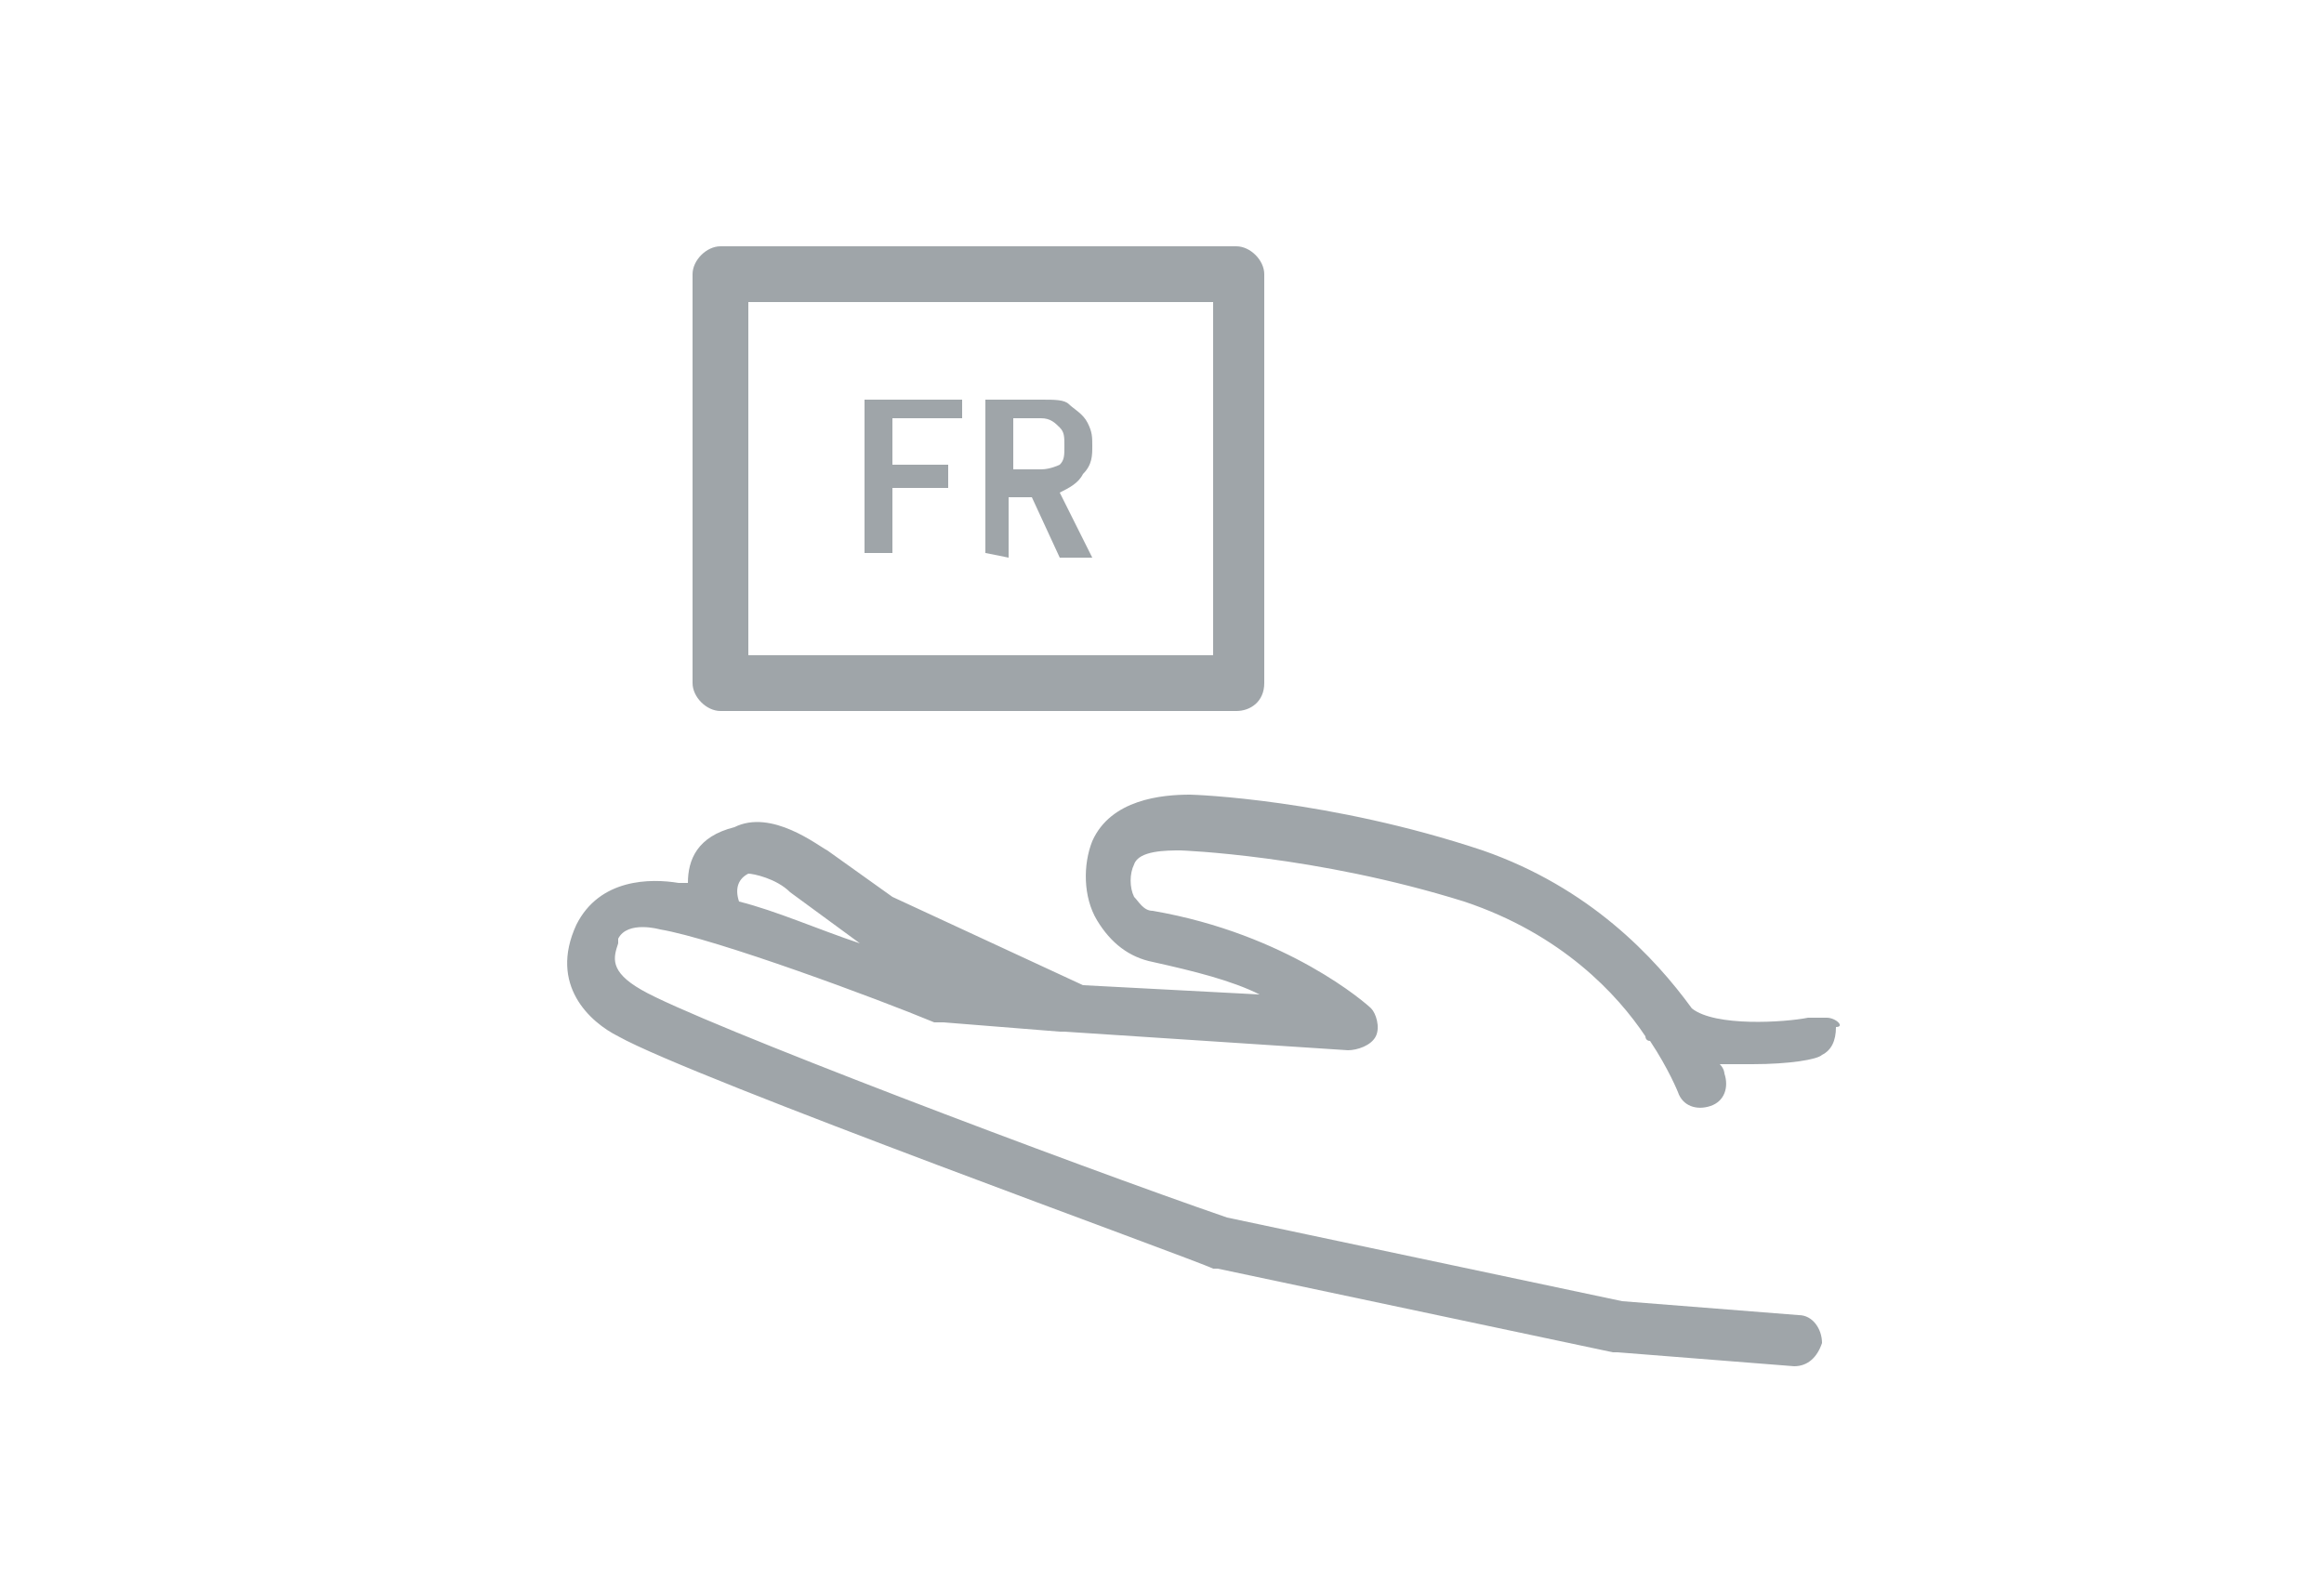<?xml version="1.0" encoding="utf-8"?>
<!-- Generator: Adobe Illustrator 24.2.1, SVG Export Plug-In . SVG Version: 6.00 Build 0)  -->
<svg version="1.1" id="Layer_1" xmlns="http://www.w3.org/2000/svg" xmlns:xlink="http://www.w3.org/1999/xlink" x="0px" y="0px"
	 viewBox="0 0 50 34" style="enable-background:new 0 0 50 34;" xml:space="preserve">
<style type="text/css">
	.st0{fill:#9FA5A9;}
</style>
<g>
	<path class="st0" d="M39.3,21.9c-0.1,0-0.3,0-0.4,0c-0.5,0.1-2,0.2-2.5-0.2c-0.8-1.1-2.2-2.6-4.5-3.4c-3.3-1.1-6.2-1.2-6.3-1.2
		c-0.6,0-1.7,0.1-2.1,1c-0.2,0.5-0.2,1.2,0.1,1.7c0.3,0.5,0.7,0.8,1.2,0.9c0.9,0.2,1.7,0.4,2.3,0.7l-3.8-0.2l-4.1-1.9l-1.4-1
		c-0.2-0.1-1.2-0.9-2-0.5C15,18,14.8,18.5,14.8,19c-0.1,0-0.2,0-0.2,0c-0.6-0.1-1.7-0.1-2.2,0.9v0c-0.6,1.3,0.3,2.1,0.9,2.4
		c1.6,0.9,12.4,4.8,12.8,5c0,0,0.1,0,0.1,0l8.5,1.8c0,0,0,0,0.1,0l3.8,0.3h0c0.3,0,0.5-0.2,0.6-0.5c0-0.3-0.2-0.6-0.5-0.6L34.9,28
		l-8.5-1.8C23.2,25.1,15,22,13.8,21.3c-0.7-0.4-0.6-0.7-0.5-1l0-0.1c0.2-0.4,0.9-0.2,0.9-0.2h0c1.2,0.2,4.7,1.5,5.9,2
		c0.1,0,0.1,0,0.2,0l2.5,0.2c0,0,0.1,0,0.1,0h0l6.1,0.4c0.2,0,0.5-0.1,0.6-0.3c0.1-0.2,0-0.5-0.1-0.6c-0.1-0.1-1.8-1.6-4.7-2.1
		c-0.2,0-0.3-0.2-0.4-0.3c-0.1-0.2-0.1-0.5,0-0.7c0.1-0.3,0.7-0.3,1-0.3c0,0,2.9,0.1,6.1,1.1c2.1,0.7,3.3,2,3.9,2.9
		c0,0,0,0.1,0.1,0.1c0.4,0.6,0.6,1.1,0.6,1.1c0.1,0.3,0.4,0.4,0.7,0.3c0.3-0.1,0.4-0.4,0.3-0.7c0,0,0-0.1-0.1-0.2c0.3,0,0.5,0,0.7,0
		c0.8,0,1.4-0.1,1.5-0.2c0.2-0.1,0.3-0.3,0.3-0.6C39.7,22.1,39.5,21.9,39.3,21.9z M16.1,18.8c0.1,0,0.6,0.1,0.9,0.4l1.5,1.1l0,0
		c-0.9-0.3-1.8-0.7-2.6-0.9C15.8,19.1,15.9,18.9,16.1,18.8z"/>
	<path class="st0" d="M26.6,15.3H15.5c-0.3,0-0.6-0.3-0.6-0.6V5.9c0-0.3,0.3-0.6,0.6-0.6h11.1c0.3,0,0.6,0.3,0.6,0.6v8.8
		C27.2,15.1,26.9,15.3,26.6,15.3z M16.1,14.1h10V6.5h-10V14.1z"/>
	<g>
		<path class="st0" d="M18.6,11.9V8.6h2.1V9h-1.5V10h1.2v0.5h-1.2v1.4L18.6,11.9L18.6,11.9z"/>
		<path class="st0" d="M21.2,11.9V8.6h1.2c0.3,0,0.5,0,0.6,0.1s0.3,0.2,0.4,0.4s0.1,0.3,0.1,0.5c0,0.2,0,0.4-0.2,0.6
			c-0.1,0.2-0.3,0.3-0.5,0.4l0.7,1.4h-0.7l-0.6-1.3h-0.5v1.3L21.2,11.9L21.2,11.9z M21.8,10.1h0.6c0.2,0,0.4-0.1,0.4-0.1
			c0.1-0.1,0.1-0.2,0.1-0.4c0-0.2,0-0.3-0.1-0.4C22.7,9.1,22.6,9,22.4,9h-0.6L21.8,10.1L21.8,10.1z"/>
	</g>
</g>
</svg>
